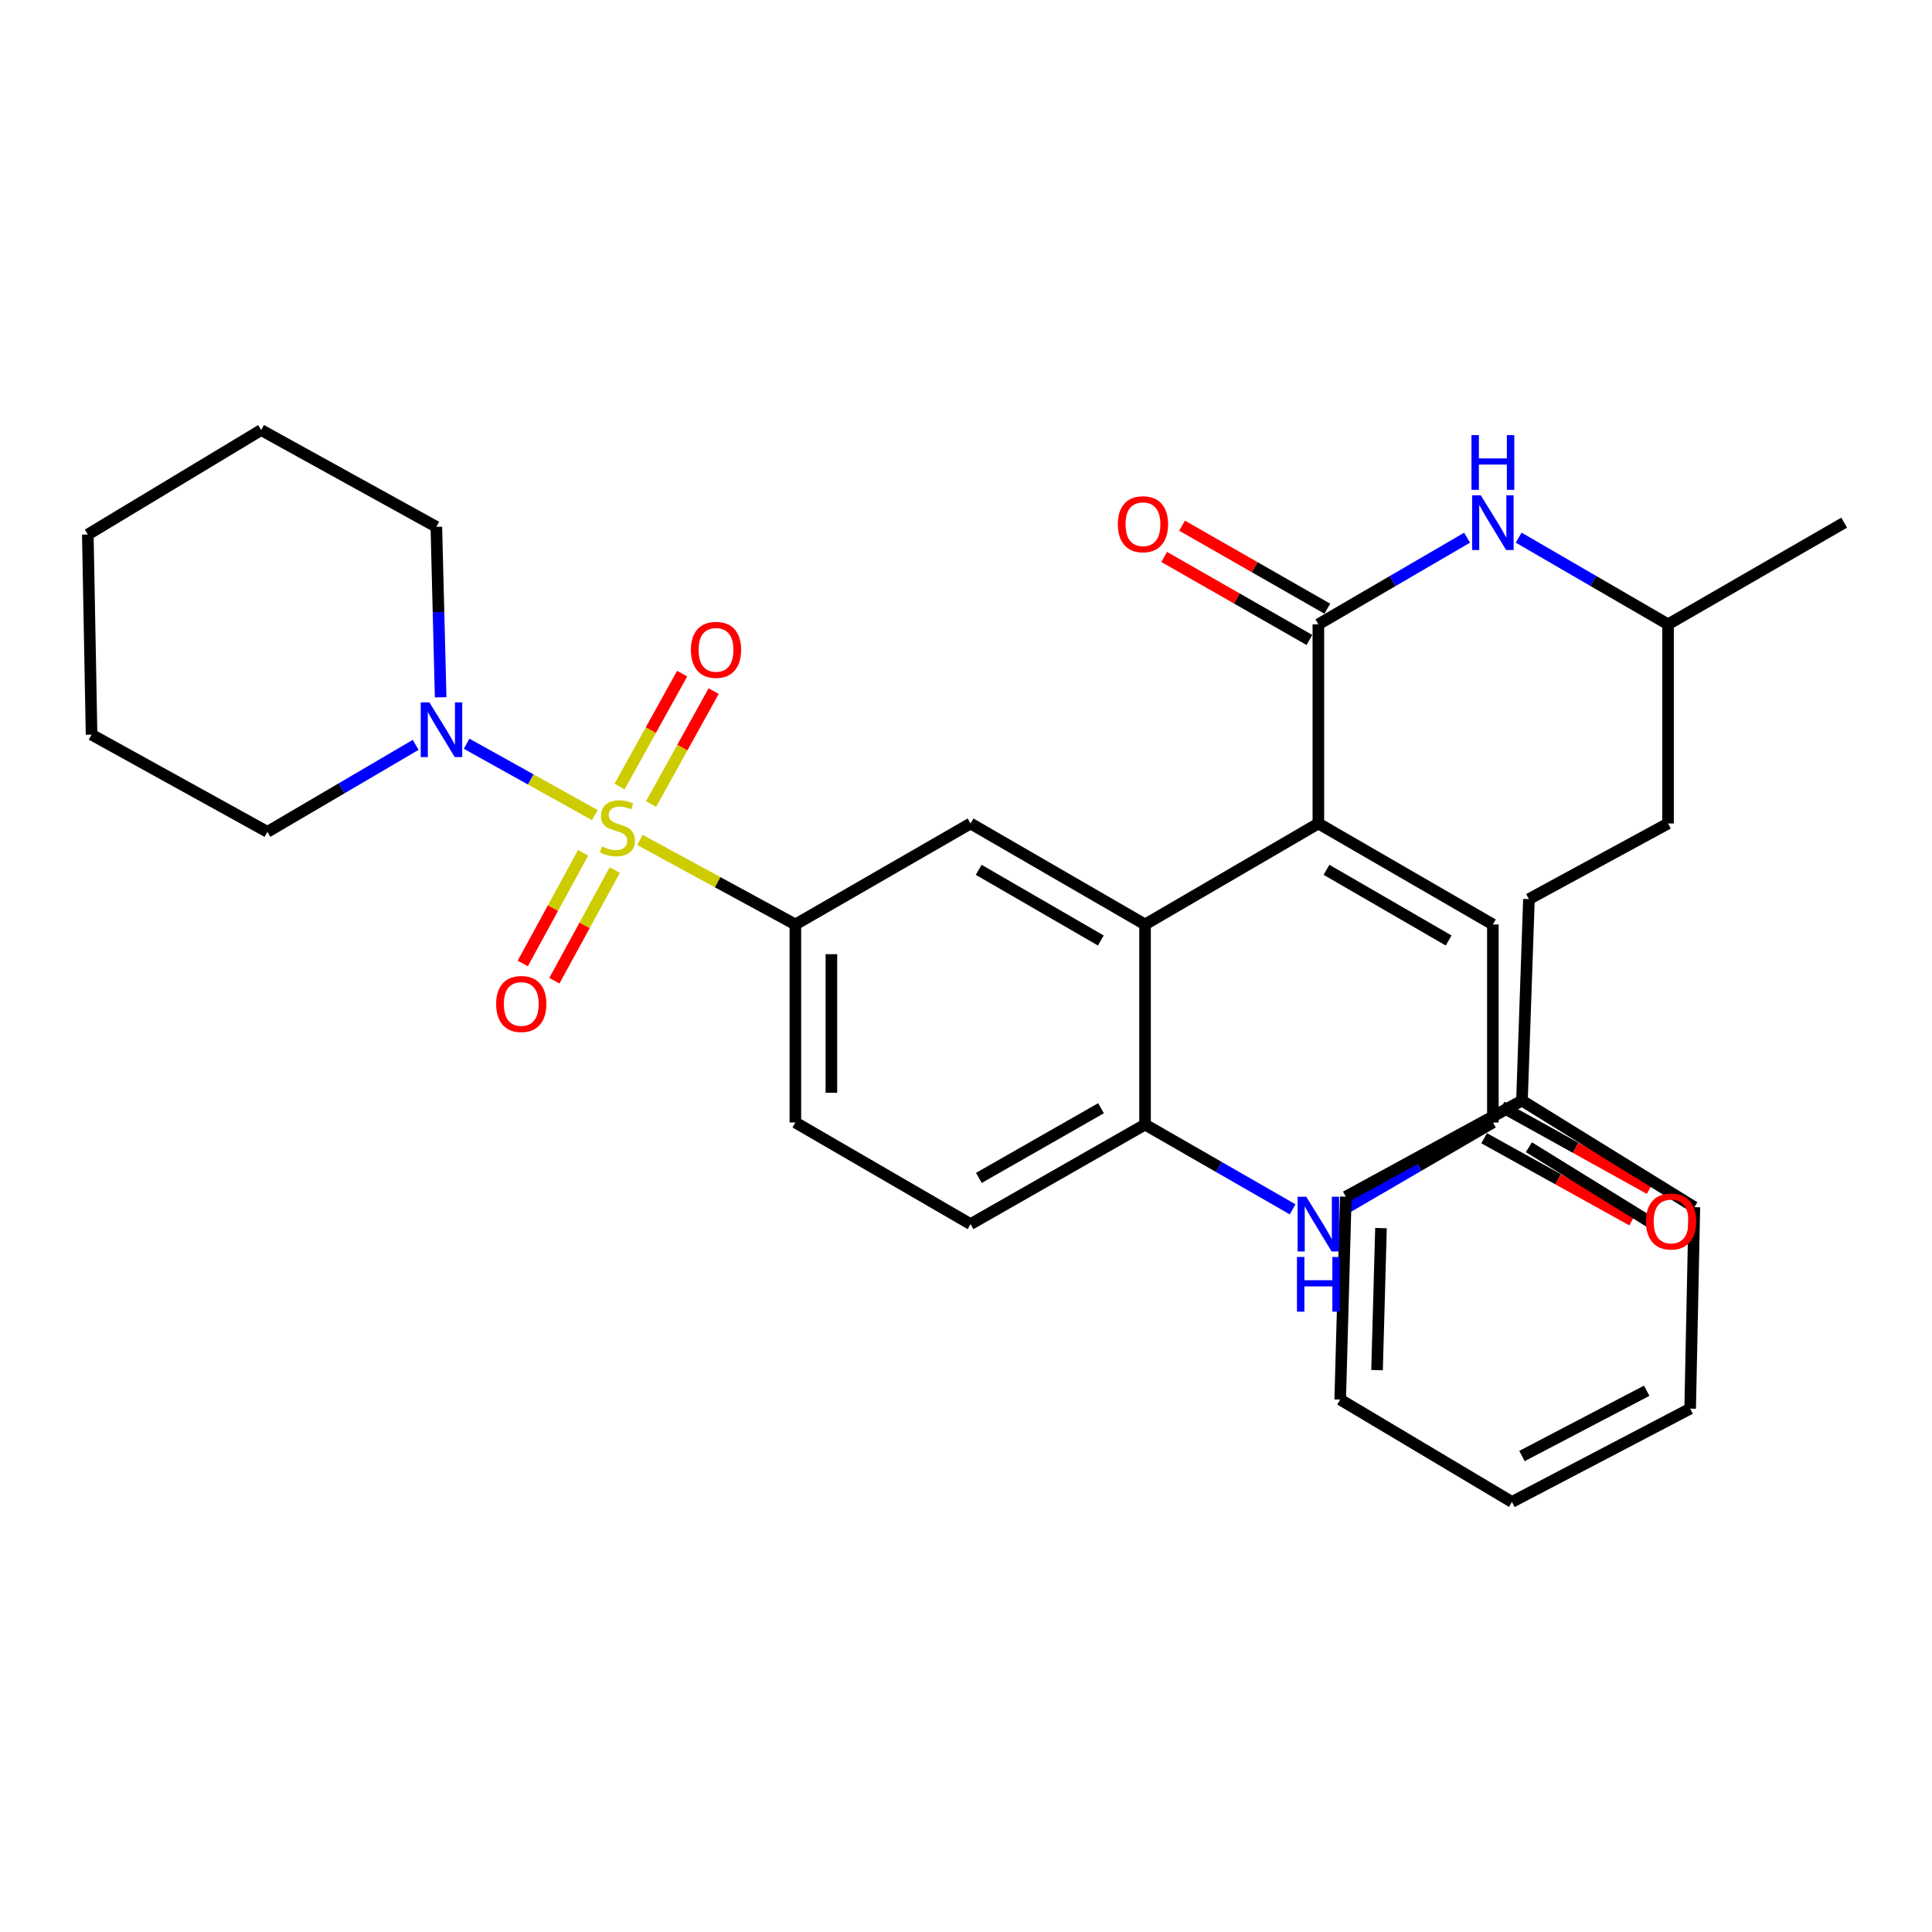 <?xml version='1.0' encoding='iso-8859-1'?>
<svg version='1.1' baseProfile='full'
              xmlns='http://www.w3.org/2000/svg'
                      xmlns:rdkit='http://www.rdkit.org/xml'
                      xmlns:xlink='http://www.w3.org/1999/xlink'
                  xml:space='preserve'
width='1000px' height='1000px' viewBox='0 0 1000 1000'>
<!-- END OF HEADER -->
<rect style='opacity:1.0;fill:#FFFFFF;stroke:none' width='1000' height='1000' x='0' y='0'> </rect>
<path class='bond-3' d='M 331.251,434.764 L 371.466,456.635' style='fill:none;fill-rule:evenodd;stroke:#CCCC00;stroke-width:6px;stroke-linecap:butt;stroke-linejoin:miter;stroke-opacity:1' />
<path class='bond-3' d='M 371.466,456.635 L 411.681,478.505' style='fill:none;fill-rule:evenodd;stroke:#000000;stroke-width:6px;stroke-linecap:butt;stroke-linejoin:miter;stroke-opacity:1' />
<path class='bond-4' d='M 307.864,421.893 L 274.69,403.421' style='fill:none;fill-rule:evenodd;stroke:#CCCC00;stroke-width:6px;stroke-linecap:butt;stroke-linejoin:miter;stroke-opacity:1' />
<path class='bond-4' d='M 274.69,403.421 L 241.516,384.948' style='fill:none;fill-rule:evenodd;stroke:#0000FF;stroke-width:6px;stroke-linecap:butt;stroke-linejoin:miter;stroke-opacity:1' />
<path class='bond-11' d='M 336.989,416.166 L 353.188,386.939' style='fill:none;fill-rule:evenodd;stroke:#CCCC00;stroke-width:6px;stroke-linecap:butt;stroke-linejoin:miter;stroke-opacity:1' />
<path class='bond-11' d='M 353.188,386.939 L 369.387,357.712' style='fill:none;fill-rule:evenodd;stroke:#FF0000;stroke-width:6px;stroke-linecap:butt;stroke-linejoin:miter;stroke-opacity:1' />
<path class='bond-11' d='M 320.68,407.127 L 336.88,377.9' style='fill:none;fill-rule:evenodd;stroke:#CCCC00;stroke-width:6px;stroke-linecap:butt;stroke-linejoin:miter;stroke-opacity:1' />
<path class='bond-11' d='M 336.88,377.9 L 353.079,348.673' style='fill:none;fill-rule:evenodd;stroke:#FF0000;stroke-width:6px;stroke-linecap:butt;stroke-linejoin:miter;stroke-opacity:1' />
<path class='bond-12' d='M 301.83,441.411 L 286.205,470.053' style='fill:none;fill-rule:evenodd;stroke:#CCCC00;stroke-width:6px;stroke-linecap:butt;stroke-linejoin:miter;stroke-opacity:1' />
<path class='bond-12' d='M 286.205,470.053 L 270.579,498.694' style='fill:none;fill-rule:evenodd;stroke:#FF0000;stroke-width:6px;stroke-linecap:butt;stroke-linejoin:miter;stroke-opacity:1' />
<path class='bond-12' d='M 318.199,450.341 L 302.573,478.983' style='fill:none;fill-rule:evenodd;stroke:#CCCC00;stroke-width:6px;stroke-linecap:butt;stroke-linejoin:miter;stroke-opacity:1' />
<path class='bond-12' d='M 302.573,478.983 L 286.948,507.624' style='fill:none;fill-rule:evenodd;stroke:#FF0000;stroke-width:6px;stroke-linecap:butt;stroke-linejoin:miter;stroke-opacity:1' />
<path class='bond-0' d='M 682.388,426.235 L 592.67,478.505' style='fill:none;fill-rule:evenodd;stroke:#000000;stroke-width:6px;stroke-linecap:butt;stroke-linejoin:miter;stroke-opacity:1' />
<path class='bond-2' d='M 682.388,426.235 L 682.388,323.154' style='fill:none;fill-rule:evenodd;stroke:#000000;stroke-width:6px;stroke-linecap:butt;stroke-linejoin:miter;stroke-opacity:1' />
<path class='bond-8' d='M 682.388,426.235 L 772.707,478.505' style='fill:none;fill-rule:evenodd;stroke:#000000;stroke-width:6px;stroke-linecap:butt;stroke-linejoin:miter;stroke-opacity:1' />
<path class='bond-8' d='M 686.596,450.213 L 749.819,486.803' style='fill:none;fill-rule:evenodd;stroke:#000000;stroke-width:6px;stroke-linecap:butt;stroke-linejoin:miter;stroke-opacity:1' />
<path class='bond-1' d='M 592.67,478.505 L 502.362,426.235' style='fill:none;fill-rule:evenodd;stroke:#000000;stroke-width:6px;stroke-linecap:butt;stroke-linejoin:miter;stroke-opacity:1' />
<path class='bond-1' d='M 569.783,486.802 L 506.568,450.213' style='fill:none;fill-rule:evenodd;stroke:#000000;stroke-width:6px;stroke-linecap:butt;stroke-linejoin:miter;stroke-opacity:1' />
<path class='bond-33' d='M 592.67,478.505 L 592.67,582.073' style='fill:none;fill-rule:evenodd;stroke:#000000;stroke-width:6px;stroke-linecap:butt;stroke-linejoin:miter;stroke-opacity:1' />
<path class='bond-10' d='M 682.388,323.154 L 720.871,300.733' style='fill:none;fill-rule:evenodd;stroke:#000000;stroke-width:6px;stroke-linecap:butt;stroke-linejoin:miter;stroke-opacity:1' />
<path class='bond-10' d='M 720.871,300.733 L 759.353,278.311' style='fill:none;fill-rule:evenodd;stroke:#0000FF;stroke-width:6px;stroke-linecap:butt;stroke-linejoin:miter;stroke-opacity:1' />
<path class='bond-13' d='M 687.014,315.06 L 649.424,293.574' style='fill:none;fill-rule:evenodd;stroke:#000000;stroke-width:6px;stroke-linecap:butt;stroke-linejoin:miter;stroke-opacity:1' />
<path class='bond-13' d='M 649.424,293.574 L 611.834,272.087' style='fill:none;fill-rule:evenodd;stroke:#FF0000;stroke-width:6px;stroke-linecap:butt;stroke-linejoin:miter;stroke-opacity:1' />
<path class='bond-13' d='M 677.761,331.248 L 640.171,309.762' style='fill:none;fill-rule:evenodd;stroke:#000000;stroke-width:6px;stroke-linecap:butt;stroke-linejoin:miter;stroke-opacity:1' />
<path class='bond-13' d='M 640.171,309.762 L 602.581,288.275' style='fill:none;fill-rule:evenodd;stroke:#FF0000;stroke-width:6px;stroke-linecap:butt;stroke-linejoin:miter;stroke-opacity:1' />
<path class='bond-9' d='M 411.681,478.505 L 502.362,426.235' style='fill:none;fill-rule:evenodd;stroke:#000000;stroke-width:6px;stroke-linecap:butt;stroke-linejoin:miter;stroke-opacity:1' />
<path class='bond-14' d='M 411.681,478.505 L 411.681,580.996' style='fill:none;fill-rule:evenodd;stroke:#000000;stroke-width:6px;stroke-linecap:butt;stroke-linejoin:miter;stroke-opacity:1' />
<path class='bond-14' d='M 430.327,493.879 L 430.327,565.622' style='fill:none;fill-rule:evenodd;stroke:#000000;stroke-width:6px;stroke-linecap:butt;stroke-linejoin:miter;stroke-opacity:1' />
<path class='bond-19' d='M 215.154,385.538 L 176.784,408.051' style='fill:none;fill-rule:evenodd;stroke:#0000FF;stroke-width:6px;stroke-linecap:butt;stroke-linejoin:miter;stroke-opacity:1' />
<path class='bond-19' d='M 176.784,408.051 L 138.415,430.565' style='fill:none;fill-rule:evenodd;stroke:#000000;stroke-width:6px;stroke-linecap:butt;stroke-linejoin:miter;stroke-opacity:1' />
<path class='bond-20' d='M 228.082,360.918 L 226.968,316.807' style='fill:none;fill-rule:evenodd;stroke:#0000FF;stroke-width:6px;stroke-linecap:butt;stroke-linejoin:miter;stroke-opacity:1' />
<path class='bond-20' d='M 226.968,316.807 L 225.854,272.696' style='fill:none;fill-rule:evenodd;stroke:#000000;stroke-width:6px;stroke-linecap:butt;stroke-linejoin:miter;stroke-opacity:1' />
<path class='bond-5' d='M 669.061,625.953 L 630.866,604.013' style='fill:none;fill-rule:evenodd;stroke:#0000FF;stroke-width:6px;stroke-linecap:butt;stroke-linejoin:miter;stroke-opacity:1' />
<path class='bond-5' d='M 630.866,604.013 L 592.67,582.073' style='fill:none;fill-rule:evenodd;stroke:#000000;stroke-width:6px;stroke-linecap:butt;stroke-linejoin:miter;stroke-opacity:1' />
<path class='bond-6' d='M 695.741,625.83 L 734.224,603.413' style='fill:none;fill-rule:evenodd;stroke:#0000FF;stroke-width:6px;stroke-linecap:butt;stroke-linejoin:miter;stroke-opacity:1' />
<path class='bond-6' d='M 734.224,603.413 L 772.707,580.996' style='fill:none;fill-rule:evenodd;stroke:#000000;stroke-width:6px;stroke-linecap:butt;stroke-linejoin:miter;stroke-opacity:1' />
<path class='bond-16' d='M 768.185,589.149 L 806.489,610.393' style='fill:none;fill-rule:evenodd;stroke:#000000;stroke-width:6px;stroke-linecap:butt;stroke-linejoin:miter;stroke-opacity:1' />
<path class='bond-16' d='M 806.489,610.393 L 844.793,631.638' style='fill:none;fill-rule:evenodd;stroke:#FF0000;stroke-width:6px;stroke-linecap:butt;stroke-linejoin:miter;stroke-opacity:1' />
<path class='bond-16' d='M 777.228,572.843 L 815.533,594.087' style='fill:none;fill-rule:evenodd;stroke:#000000;stroke-width:6px;stroke-linecap:butt;stroke-linejoin:miter;stroke-opacity:1' />
<path class='bond-16' d='M 815.533,594.087 L 853.837,615.332' style='fill:none;fill-rule:evenodd;stroke:#FF0000;stroke-width:6px;stroke-linecap:butt;stroke-linejoin:miter;stroke-opacity:1' />
<path class='bond-34' d='M 772.707,580.996 L 772.707,478.505' style='fill:none;fill-rule:evenodd;stroke:#000000;stroke-width:6px;stroke-linecap:butt;stroke-linejoin:miter;stroke-opacity:1' />
<path class='bond-7' d='M 592.67,582.073 L 502.362,633.608' style='fill:none;fill-rule:evenodd;stroke:#000000;stroke-width:6px;stroke-linecap:butt;stroke-linejoin:miter;stroke-opacity:1' />
<path class='bond-7' d='M 569.882,573.609 L 506.667,609.683' style='fill:none;fill-rule:evenodd;stroke:#000000;stroke-width:6px;stroke-linecap:butt;stroke-linejoin:miter;stroke-opacity:1' />
<path class='bond-17' d='M 786.067,278.285 L 824.722,300.72' style='fill:none;fill-rule:evenodd;stroke:#0000FF;stroke-width:6px;stroke-linecap:butt;stroke-linejoin:miter;stroke-opacity:1' />
<path class='bond-17' d='M 824.722,300.72 L 863.377,323.154' style='fill:none;fill-rule:evenodd;stroke:#000000;stroke-width:6px;stroke-linecap:butt;stroke-linejoin:miter;stroke-opacity:1' />
<path class='bond-15' d='M 411.681,580.996 L 502.362,633.608' style='fill:none;fill-rule:evenodd;stroke:#000000;stroke-width:6px;stroke-linecap:butt;stroke-linejoin:miter;stroke-opacity:1' />
<path class='bond-21' d='M 863.377,323.154 L 863.377,426.235' style='fill:none;fill-rule:evenodd;stroke:#000000;stroke-width:6px;stroke-linecap:butt;stroke-linejoin:miter;stroke-opacity:1' />
<path class='bond-25' d='M 863.377,323.154 L 954.545,270.531' style='fill:none;fill-rule:evenodd;stroke:#000000;stroke-width:6px;stroke-linecap:butt;stroke-linejoin:miter;stroke-opacity:1' />
<path class='bond-18' d='M 791.373,465.381 L 863.377,426.235' style='fill:none;fill-rule:evenodd;stroke:#000000;stroke-width:6px;stroke-linecap:butt;stroke-linejoin:miter;stroke-opacity:1' />
<path class='bond-22' d='M 791.373,465.381 L 787.768,569.663' style='fill:none;fill-rule:evenodd;stroke:#000000;stroke-width:6px;stroke-linecap:butt;stroke-linejoin:miter;stroke-opacity:1' />
<path class='bond-26' d='M 138.415,430.565 L 47.392,380.242' style='fill:none;fill-rule:evenodd;stroke:#000000;stroke-width:6px;stroke-linecap:butt;stroke-linejoin:miter;stroke-opacity:1' />
<path class='bond-27' d='M 225.854,272.696 L 135.172,222.601' style='fill:none;fill-rule:evenodd;stroke:#000000;stroke-width:6px;stroke-linecap:butt;stroke-linejoin:miter;stroke-opacity:1' />
<path class='bond-23' d='M 787.768,569.663 L 876.999,624.824' style='fill:none;fill-rule:evenodd;stroke:#000000;stroke-width:6px;stroke-linecap:butt;stroke-linejoin:miter;stroke-opacity:1' />
<path class='bond-23' d='M 791.349,593.797 L 853.81,632.41' style='fill:none;fill-rule:evenodd;stroke:#000000;stroke-width:6px;stroke-linecap:butt;stroke-linejoin:miter;stroke-opacity:1' />
<path class='bond-24' d='M 787.768,569.663 L 696.59,619.406' style='fill:none;fill-rule:evenodd;stroke:#000000;stroke-width:6px;stroke-linecap:butt;stroke-linejoin:miter;stroke-opacity:1' />
<path class='bond-29' d='M 876.999,624.824 L 874.824,729.117' style='fill:none;fill-rule:evenodd;stroke:#000000;stroke-width:6px;stroke-linecap:butt;stroke-linejoin:miter;stroke-opacity:1' />
<path class='bond-28' d='M 696.59,619.406 L 693.689,724.414' style='fill:none;fill-rule:evenodd;stroke:#000000;stroke-width:6px;stroke-linecap:butt;stroke-linejoin:miter;stroke-opacity:1' />
<path class='bond-28' d='M 714.794,635.672 L 712.763,709.177' style='fill:none;fill-rule:evenodd;stroke:#000000;stroke-width:6px;stroke-linecap:butt;stroke-linejoin:miter;stroke-opacity:1' />
<path class='bond-32' d='M 47.392,380.242 L 45.455,276.664' style='fill:none;fill-rule:evenodd;stroke:#000000;stroke-width:6px;stroke-linecap:butt;stroke-linejoin:miter;stroke-opacity:1' />
<path class='bond-30' d='M 135.172,222.601 L 45.455,276.664' style='fill:none;fill-rule:evenodd;stroke:#000000;stroke-width:6px;stroke-linecap:butt;stroke-linejoin:miter;stroke-opacity:1' />
<path class='bond-31' d='M 693.689,724.414 L 782.579,777.399' style='fill:none;fill-rule:evenodd;stroke:#000000;stroke-width:6px;stroke-linecap:butt;stroke-linejoin:miter;stroke-opacity:1' />
<path class='bond-35' d='M 874.824,729.117 L 782.579,777.399' style='fill:none;fill-rule:evenodd;stroke:#000000;stroke-width:6px;stroke-linecap:butt;stroke-linejoin:miter;stroke-opacity:1' />
<path class='bond-35' d='M 852.34,719.839 L 787.769,753.637' style='fill:none;fill-rule:evenodd;stroke:#000000;stroke-width:6px;stroke-linecap:butt;stroke-linejoin:miter;stroke-opacity:1' />
<path  class='atom-0' d='M 311.549 438.12
Q 311.869 438.24, 313.189 438.8
Q 314.509 439.36, 315.949 439.72
Q 317.429 440.04, 318.869 440.04
Q 321.549 440.04, 323.109 438.76
Q 324.669 437.44, 324.669 435.16
Q 324.669 433.6, 323.869 432.64
Q 323.109 431.68, 321.909 431.16
Q 320.709 430.64, 318.709 430.04
Q 316.189 429.28, 314.669 428.56
Q 313.189 427.84, 312.109 426.32
Q 311.069 424.8, 311.069 422.24
Q 311.069 418.68, 313.469 416.48
Q 315.909 414.28, 320.709 414.28
Q 323.989 414.28, 327.709 415.84
L 326.789 418.92
Q 323.389 417.52, 320.829 417.52
Q 318.069 417.52, 316.549 418.68
Q 315.029 419.8, 315.069 421.76
Q 315.069 423.28, 315.829 424.2
Q 316.629 425.12, 317.749 425.64
Q 318.909 426.16, 320.829 426.76
Q 323.389 427.56, 324.909 428.36
Q 326.429 429.16, 327.509 430.8
Q 328.629 432.4, 328.629 435.16
Q 328.629 439.08, 325.989 441.2
Q 323.389 443.28, 319.029 443.28
Q 316.509 443.28, 314.589 442.72
Q 312.709 442.2, 310.469 441.28
L 311.549 438.12
' fill='#CCCC00'/>
<path  class='atom-5' d='M 222.245 363.544
L 231.525 378.544
Q 232.445 380.024, 233.925 382.704
Q 235.405 385.384, 235.485 385.544
L 235.485 363.544
L 239.245 363.544
L 239.245 391.864
L 235.365 391.864
L 225.405 375.464
Q 224.245 373.544, 223.005 371.344
Q 221.805 369.144, 221.445 368.464
L 221.445 391.864
L 217.765 391.864
L 217.765 363.544
L 222.245 363.544
' fill='#0000FF'/>
<path  class='atom-6' d='M 676.128 619.448
L 685.408 634.448
Q 686.328 635.928, 687.808 638.608
Q 689.288 641.288, 689.368 641.448
L 689.368 619.448
L 693.128 619.448
L 693.128 647.768
L 689.248 647.768
L 679.288 631.368
Q 678.128 629.448, 676.888 627.248
Q 675.688 625.048, 675.328 624.368
L 675.328 647.768
L 671.648 647.768
L 671.648 619.448
L 676.128 619.448
' fill='#0000FF'/>
<path  class='atom-6' d='M 671.308 650.6
L 675.148 650.6
L 675.148 662.64
L 689.628 662.64
L 689.628 650.6
L 693.468 650.6
L 693.468 678.92
L 689.628 678.92
L 689.628 665.84
L 675.148 665.84
L 675.148 678.92
L 671.308 678.92
L 671.308 650.6
' fill='#0000FF'/>
<path  class='atom-11' d='M 766.447 256.371
L 775.727 271.371
Q 776.647 272.851, 778.127 275.531
Q 779.607 278.211, 779.687 278.371
L 779.687 256.371
L 783.447 256.371
L 783.447 284.691
L 779.567 284.691
L 769.607 268.291
Q 768.447 266.371, 767.207 264.171
Q 766.007 261.971, 765.647 261.291
L 765.647 284.691
L 761.967 284.691
L 761.967 256.371
L 766.447 256.371
' fill='#0000FF'/>
<path  class='atom-11' d='M 761.627 225.219
L 765.467 225.219
L 765.467 237.259
L 779.947 237.259
L 779.947 225.219
L 783.787 225.219
L 783.787 253.539
L 779.947 253.539
L 779.947 240.459
L 765.467 240.459
L 765.467 253.539
L 761.627 253.539
L 761.627 225.219
' fill='#0000FF'/>
<path  class='atom-12' d='M 357.608 336.359
Q 357.608 329.559, 360.968 325.759
Q 364.328 321.959, 370.608 321.959
Q 376.888 321.959, 380.248 325.759
Q 383.608 329.559, 383.608 336.359
Q 383.608 343.239, 380.208 347.159
Q 376.808 351.039, 370.608 351.039
Q 364.368 351.039, 360.968 347.159
Q 357.608 343.279, 357.608 336.359
M 370.608 347.839
Q 374.928 347.839, 377.248 344.959
Q 379.608 342.039, 379.608 336.359
Q 379.608 330.799, 377.248 327.999
Q 374.928 325.159, 370.608 325.159
Q 366.288 325.159, 363.928 327.959
Q 361.608 330.759, 361.608 336.359
Q 361.608 342.079, 363.928 344.959
Q 366.288 347.839, 370.608 347.839
' fill='#FF0000'/>
<path  class='atom-13' d='M 256.806 519.658
Q 256.806 512.858, 260.166 509.058
Q 263.526 505.258, 269.806 505.258
Q 276.086 505.258, 279.446 509.058
Q 282.806 512.858, 282.806 519.658
Q 282.806 526.538, 279.406 530.458
Q 276.006 534.338, 269.806 534.338
Q 263.566 534.338, 260.166 530.458
Q 256.806 526.578, 256.806 519.658
M 269.806 531.138
Q 274.126 531.138, 276.446 528.258
Q 278.806 525.338, 278.806 519.658
Q 278.806 514.098, 276.446 511.298
Q 274.126 508.458, 269.806 508.458
Q 265.486 508.458, 263.126 511.258
Q 260.806 514.058, 260.806 519.658
Q 260.806 525.378, 263.126 528.258
Q 265.486 531.138, 269.806 531.138
' fill='#FF0000'/>
<path  class='atom-14' d='M 578.593 271.336
Q 578.593 264.536, 581.953 260.736
Q 585.313 256.936, 591.593 256.936
Q 597.873 256.936, 601.233 260.736
Q 604.593 264.536, 604.593 271.336
Q 604.593 278.216, 601.193 282.136
Q 597.793 286.016, 591.593 286.016
Q 585.353 286.016, 581.953 282.136
Q 578.593 278.256, 578.593 271.336
M 591.593 282.816
Q 595.913 282.816, 598.233 279.936
Q 600.593 277.016, 600.593 271.336
Q 600.593 265.776, 598.233 262.976
Q 595.913 260.136, 591.593 260.136
Q 587.273 260.136, 584.913 262.936
Q 582.593 265.736, 582.593 271.336
Q 582.593 277.056, 584.913 279.936
Q 587.273 282.816, 591.593 282.816
' fill='#FF0000'/>
<path  class='atom-17' d='M 851.952 632.238
Q 851.952 625.438, 855.312 621.638
Q 858.672 617.838, 864.952 617.838
Q 871.232 617.838, 874.592 621.638
Q 877.952 625.438, 877.952 632.238
Q 877.952 639.118, 874.552 643.038
Q 871.152 646.918, 864.952 646.918
Q 858.712 646.918, 855.312 643.038
Q 851.952 639.158, 851.952 632.238
M 864.952 643.718
Q 869.272 643.718, 871.592 640.838
Q 873.952 637.918, 873.952 632.238
Q 873.952 626.678, 871.592 623.878
Q 869.272 621.038, 864.952 621.038
Q 860.632 621.038, 858.272 623.838
Q 855.952 626.638, 855.952 632.238
Q 855.952 637.958, 858.272 640.838
Q 860.632 643.718, 864.952 643.718
' fill='#FF0000'/>
</svg>
